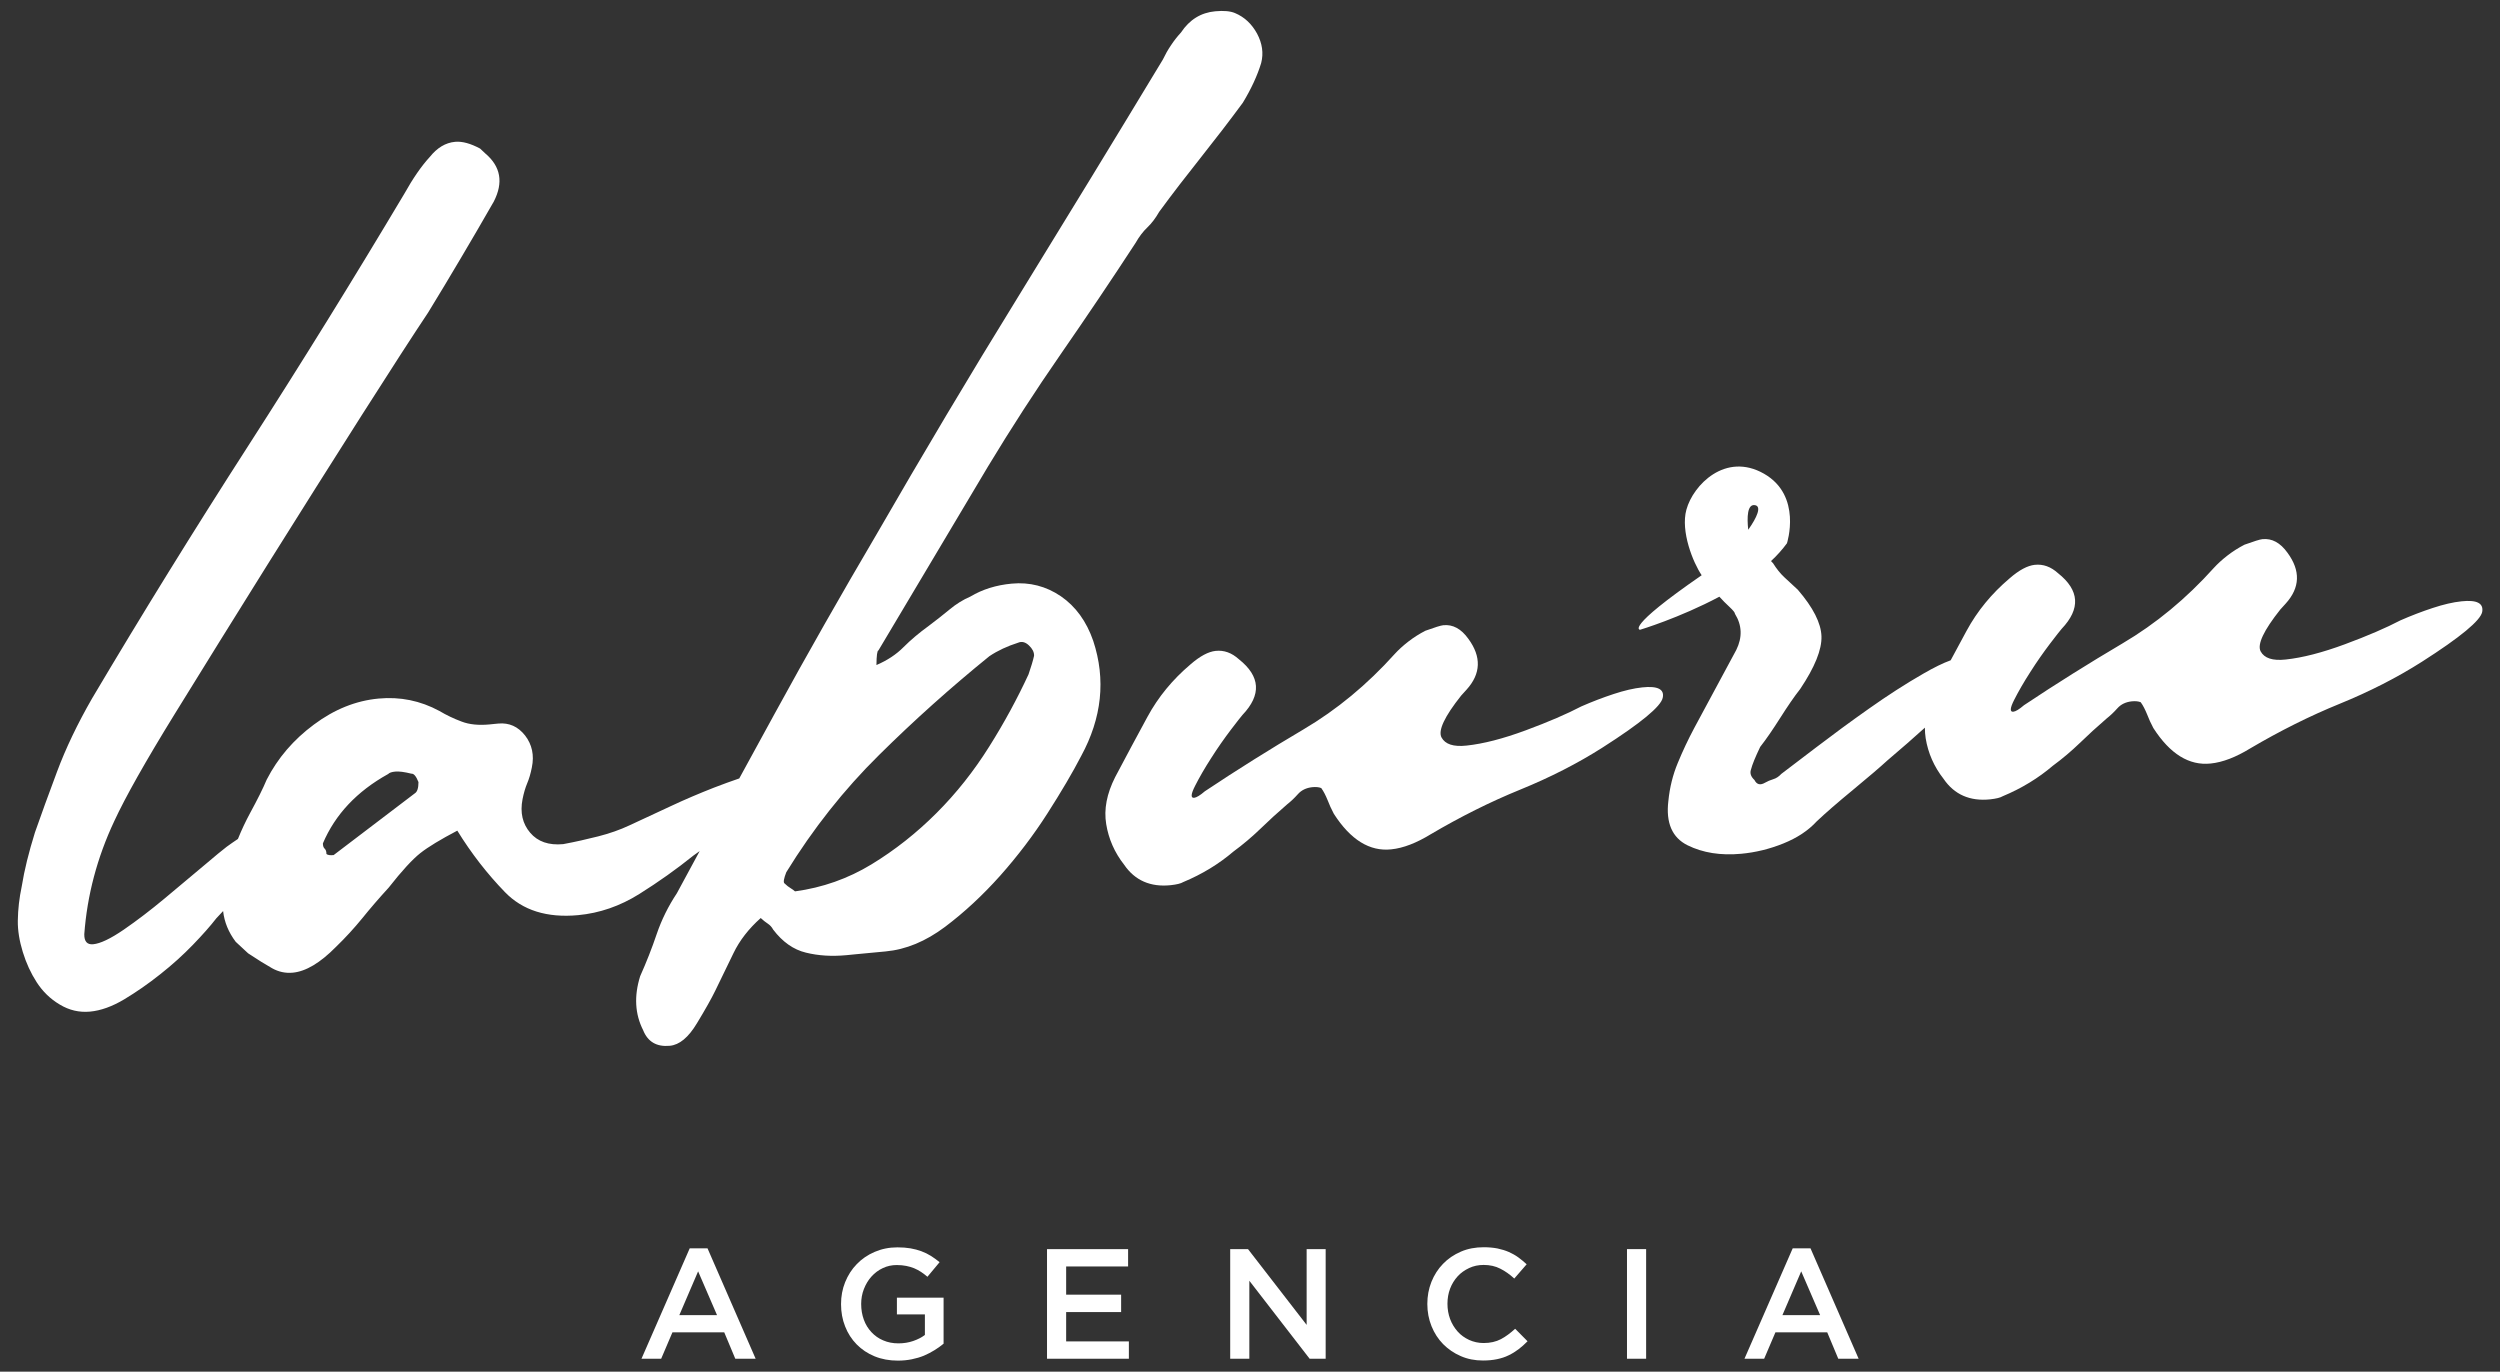 <?xml version="1.0" encoding="utf-8"?>
<!-- Generator: Adobe Illustrator 25.4.1, SVG Export Plug-In . SVG Version: 6.00 Build 0)  -->
<svg version="1.1" id="Capa_1" xmlns="http://www.w3.org/2000/svg" xmlns:xlink="http://www.w3.org/1999/xlink" x="0px" y="0px"
	 viewBox="0 0 226 124" style="enable-background:new 0 0 226 124;" xml:space="preserve">
<rect x="0" y="0" width="226" height="124" fill="#333333" stroke="none"/>
<style type="text/css">
	.st0{fill:#FFFFFF;}
</style>
<g>
	<g>
		<path class="st0" d="M68.31,122.83h-1.84l-1-2.39h-4.68l-1.02,2.39h-1.78l4.36-9.98h1.61L68.31,122.83z M63.11,114.93l-1.7,3.96
			h3.41L63.11,114.93z"/>
		<path class="st0" d="M84.49,122.05c-0.3,0.19-0.62,0.35-0.96,0.5c-0.34,0.14-0.71,0.25-1.11,0.33c-0.4,0.08-0.81,0.12-1.25,0.12
			c-0.77,0-1.48-0.13-2.11-0.39c-0.63-0.26-1.17-0.62-1.62-1.08c-0.45-0.46-0.8-1-1.04-1.62c-0.25-0.62-0.37-1.3-0.37-2.02
			c0-0.7,0.12-1.36,0.37-1.98c0.25-0.62,0.6-1.17,1.05-1.63c0.45-0.47,0.99-0.84,1.62-1.11c0.63-0.27,1.31-0.41,2.06-0.41
			c0.43,0,0.83,0.03,1.18,0.09c0.35,0.06,0.68,0.15,0.98,0.26s0.59,0.25,0.86,0.42c0.27,0.17,0.53,0.36,0.79,0.57l-1.1,1.32
			c-0.19-0.16-0.38-0.31-0.58-0.44c-0.2-0.13-0.41-0.24-0.62-0.33c-0.22-0.09-0.46-0.16-0.71-0.21s-0.54-0.08-0.86-0.08
			c-0.45,0-0.88,0.09-1.27,0.28c-0.39,0.18-0.73,0.44-1.02,0.76c-0.29,0.32-0.51,0.69-0.68,1.12c-0.17,0.43-0.25,0.88-0.25,1.36
			c0,0.51,0.08,0.98,0.24,1.42c0.16,0.44,0.39,0.81,0.69,1.13c0.3,0.32,0.65,0.57,1.06,0.74c0.41,0.18,0.87,0.27,1.38,0.27
			c0.47,0,0.91-0.07,1.32-0.21c0.41-0.14,0.77-0.32,1.07-0.55v-1.86h-2.53v-1.51h4.22v4.16C85.06,121.67,84.79,121.86,84.49,122.05z
			"/>
		<path class="st0" d="M101.98,114.49h-5.6v2.55h4.97v1.57h-4.97v2.65h5.67v1.57h-7.4v-9.91h7.33V114.49z"/>
		<path class="st0" d="M118.11,112.92h1.73v9.91h-1.45l-5.45-7.05v7.05h-1.73v-9.91h1.61l5.3,6.85V112.92z"/>
		<path class="st0" d="M137.28,121.97c-0.28,0.21-0.58,0.4-0.9,0.55c-0.32,0.16-0.67,0.27-1.05,0.35c-0.38,0.08-0.8,0.12-1.27,0.12
			c-0.73,0-1.4-0.13-2.01-0.4c-0.61-0.26-1.14-0.63-1.59-1.08c-0.45-0.46-0.8-1-1.05-1.62s-0.38-1.29-0.38-2.01
			c0-0.71,0.12-1.37,0.37-2c0.25-0.62,0.6-1.17,1.05-1.63c0.45-0.47,0.99-0.83,1.61-1.1c0.62-0.27,1.31-0.4,2.07-0.4
			c0.45,0,0.87,0.04,1.24,0.11c0.37,0.08,0.71,0.18,1.03,0.32c0.31,0.14,0.6,0.3,0.86,0.49c0.26,0.19,0.51,0.4,0.75,0.62l-1.12,1.29
			c-0.4-0.37-0.82-0.67-1.26-0.89c-0.44-0.23-0.95-0.34-1.51-0.34c-0.47,0-0.91,0.09-1.31,0.28s-0.75,0.43-1.04,0.75
			c-0.29,0.32-0.52,0.69-0.68,1.11c-0.16,0.42-0.24,0.88-0.24,1.37c0,0.49,0.08,0.95,0.24,1.38c0.16,0.43,0.39,0.8,0.68,1.13
			s0.64,0.57,1.04,0.76c0.4,0.18,0.84,0.28,1.31,0.28c0.6,0,1.12-0.12,1.56-0.35s0.86-0.55,1.29-0.94l1.12,1.13
			C137.82,121.52,137.56,121.76,137.28,121.97z"/>
		<path class="st0" d="M148.81,112.92v9.91h-1.73v-9.91H148.81z"/>
		<path class="st0" d="M168.02,122.83h-1.84l-1-2.39h-4.68l-1.02,2.39h-1.78l4.36-9.98h1.61L168.02,122.83z M162.83,114.93
			l-1.7,3.96h3.41L162.83,114.93z"/>
	</g>
	<g>
		<path class="st0" d="M95.9,53.9c-1.34-0.91-2.82-1.29-4.44-1.14c-1.41,0.13-2.65,0.52-3.74,1.17c-0.65,0.28-1.28,0.67-1.87,1.16
			c-0.6,0.49-1.22,0.99-1.88,1.48c-0.87,0.63-1.63,1.27-2.29,1.93c-0.65,0.66-1.47,1.2-2.45,1.62c0.01-0.87,0.07-1.31,0.18-1.32
			l9.9-16.62c2.09-3.46,4.29-6.86,6.59-10.18c2.3-3.32,4.55-6.66,6.75-10.03c0.33-0.58,0.68-1.04,1.07-1.41
			c0.38-0.36,0.74-0.83,1.07-1.41c1.2-1.64,2.47-3.28,3.78-4.93c1.31-1.65,2.57-3.29,3.78-4.93c0.77-1.27,1.32-2.47,1.66-3.59
			c0.23-0.89,0.1-1.78-0.37-2.66c-0.48-0.88-1.14-1.5-2-1.86c-0.43-0.18-1.02-0.23-1.78-0.16c-1.3,0.12-2.33,0.76-3.1,1.92
			c-0.33,0.36-0.63,0.74-0.9,1.15c-0.28,0.41-0.52,0.84-0.74,1.3c-4.4,7.28-8.77,14.44-13.11,21.49
			c-4.35,7.05-8.61,14.21-12.79,21.46c-3.19,5.42-6.25,10.8-9.17,16.14c-1.07,1.95-2.14,3.92-3.22,5.89
			c-0.71,0.24-1.47,0.52-2.28,0.83c-1.3,0.51-2.6,1.06-3.9,1.67c-1.3,0.61-2.55,1.19-3.74,1.74c-0.87,0.41-1.82,0.74-2.84,1
			c-1.03,0.26-2.08,0.5-3.16,0.7c-1.3,0.12-2.29-0.22-2.98-1.03c-0.69-0.81-0.93-1.82-0.69-3.04c0.11-0.55,0.25-1.03,0.42-1.43
			c0.17-0.4,0.31-0.87,0.42-1.43c0.23-1.11,0.02-2.07-0.61-2.89c-0.64-0.81-1.44-1.17-2.42-1.08l-0.32,0.03l-0.49,0.05
			c-0.97,0.09-1.81,0.01-2.51-0.26c-0.7-0.26-1.37-0.58-2.01-0.96c-1.72-0.93-3.55-1.3-5.49-1.12c-2.05,0.19-4,0.97-5.85,2.35
			c-1.85,1.37-3.27,3.03-4.27,4.98c-0.33,0.79-0.83,1.79-1.49,3c-0.41,0.76-0.78,1.54-1.11,2.36c-0.35,0.24-0.7,0.47-1.02,0.71
			c-0.33,0.25-1.04,0.83-2.12,1.75c-1.09,0.92-2.26,1.9-3.51,2.94c-1.25,1.04-2.48,1.98-3.67,2.8c-1.2,0.82-2.12,1.26-2.77,1.32
			c-0.54,0.05-0.81-0.25-0.8-0.91c0.26-3.51,1.16-6.92,2.71-10.22c1-2.16,2.81-5.38,5.45-9.66c2.64-4.28,5.44-8.79,8.41-13.54
			c2.97-4.74,5.8-9.23,8.49-13.46c2.69-4.23,4.7-7.33,6.02-9.31c0.99-1.62,1.98-3.26,2.97-4.94c0.99-1.67,1.98-3.37,2.97-5.1
			c0.88-1.72,0.63-3.16-0.76-4.34l-0.48-0.45c-0.86-0.46-1.61-0.67-2.26-0.61c-0.87,0.08-1.62,0.54-2.28,1.36
			c-0.77,0.84-1.53,1.94-2.3,3.32C32,25.15,27.3,32.75,22.41,40.35c-4.89,7.6-9.59,15.2-14.1,22.81c-1.32,2.3-2.37,4.5-3.15,6.59
			c-0.78,2.09-1.45,3.92-2,5.5c-0.56,1.8-0.96,3.41-1.19,4.85c-0.12,0.56-0.2,1.08-0.26,1.58c-0.06,0.5-0.09,1.02-0.1,1.56
			c-0.01,0.87,0.14,1.81,0.45,2.82c0.31,1.01,0.73,1.92,1.26,2.74c0.53,0.82,1.22,1.5,2.08,2.01c0.86,0.52,1.77,0.73,2.74,0.64
			c0.97-0.09,2-0.46,3.09-1.11c1.08-0.65,2.17-1.4,3.26-2.27c1.09-0.86,2.07-1.75,2.94-2.65c0.87-0.9,1.58-1.7,2.13-2.41
			c0.21-0.22,0.41-0.44,0.61-0.65c0.11,1,0.49,1.92,1.14,2.78l1.12,1.04c0.86,0.57,1.58,1.02,2.17,1.35
			c0.59,0.33,1.21,0.46,1.86,0.4c1.19-0.11,2.49-0.89,3.91-2.33c0.87-0.84,1.66-1.71,2.38-2.59c0.71-0.88,1.5-1.8,2.38-2.76
			c1.2-1.53,2.16-2.57,2.87-3.13c0.71-0.56,1.82-1.23,3.34-2.03c1.27,2.06,2.71,3.91,4.31,5.56c1.6,1.65,3.8,2.34,6.61,2.08
			c1.94-0.18,3.79-0.82,5.53-1.91c1.74-1.09,3.37-2.25,4.9-3.48c0.19-0.14,0.38-0.27,0.56-0.4c-0.69,1.27-1.37,2.53-2.06,3.81
			c-0.77,1.16-1.38,2.39-1.82,3.68c-0.44,1.3-0.94,2.57-1.5,3.82c-0.56,1.8-0.47,3.42,0.27,4.88c0.42,1.05,1.22,1.52,2.41,1.41
			c0.87-0.08,1.68-0.75,2.45-2.03c0.77-1.27,1.32-2.25,1.65-2.93c0.55-1.14,1.11-2.28,1.66-3.42c0.55-1.14,1.37-2.2,2.46-3.17
			c0.21,0.2,0.43,0.37,0.64,0.51c0.21,0.14,0.37,0.32,0.48,0.53c0.85,1.12,1.84,1.82,2.97,2.09c1.13,0.28,2.34,0.35,3.64,0.23
			l0.81-0.08l2.75-0.26c1.84-0.17,3.62-0.91,5.37-2.22c1.74-1.31,3.4-2.85,4.99-4.63c1.58-1.78,3.01-3.66,4.27-5.63
			c1.26-1.97,2.28-3.7,3.05-5.19c1.87-3.44,2.24-6.91,1.09-10.4C98.22,56.17,97.24,54.82,95.9,53.9z M37.51,71.71l-7.35,5.59
			c-0.32,0.03-0.54,0-0.65-0.1c0-0.22-0.05-0.38-0.16-0.48c-0.11-0.1-0.16-0.26-0.16-0.48c1.11-2.61,3.07-4.7,5.9-6.27
			c0.11-0.12,0.33-0.19,0.65-0.22c0.32-0.03,0.81,0.03,1.45,0.19c0.22-0.02,0.43,0.23,0.64,0.76
			C37.83,71.24,37.72,71.58,37.51,71.71z M92.98,60.96c-1,2.16-2.18,4.35-3.56,6.54c-1.38,2.2-2.96,4.2-4.76,6
			c-1.8,1.8-3.76,3.35-5.88,4.64c-2.12,1.29-4.42,2.1-6.91,2.44c-0.11-0.1-0.24-0.19-0.4-0.29c-0.16-0.09-0.35-0.24-0.56-0.44
			c-0.11-0.1-0.05-0.43,0.17-1c2.42-3.93,5.21-7.46,8.38-10.59c3.16-3.13,6.49-6.11,9.98-8.94c0.76-0.51,1.63-0.91,2.6-1.22
			c0.33-0.14,0.65-0.06,0.97,0.24c0.32,0.3,0.48,0.61,0.47,0.94C93.38,59.73,93.21,60.29,92.98,60.96z"/>
		<path class="st0" d="M148.46,62.14c-0.76,0.08-1.62,0.28-2.59,0.6c-0.97,0.32-1.94,0.69-2.92,1.12c-1.3,0.68-2.97,1.4-5.02,2.16
			c-2.05,0.76-3.84,1.22-5.35,1.38c-1.19,0.13-1.94-0.12-2.27-0.74c-0.32-0.62,0.27-1.88,1.78-3.78l0.49-0.54
			c1.3-1.44,1.35-2.97,0.16-4.59c-0.65-0.91-1.41-1.32-2.27-1.23c-0.22,0.02-0.76,0.19-1.62,0.5c-0.54,0.28-1.05,0.6-1.54,0.98
			c-0.49,0.38-0.89,0.75-1.22,1.11c-2.49,2.77-5.24,5.05-8.26,6.83c-3.03,1.79-6,3.65-8.91,5.59c-0.43,0.37-0.76,0.57-0.97,0.59
			c-0.32,0.03-0.3-0.32,0.08-1.07c0.38-0.75,0.86-1.59,1.46-2.52c0.59-0.93,1.19-1.78,1.78-2.56c0.59-0.77,0.94-1.22,1.05-1.34
			c1.73-1.82,1.62-3.49-0.32-5.03c-0.65-0.59-1.35-0.84-2.11-0.76c-0.65,0.07-1.41,0.47-2.27,1.22c-1.62,1.37-2.92,2.95-3.89,4.74
			c-0.97,1.79-1.95,3.61-2.92,5.45c-0.76,1.5-1.03,2.91-0.81,4.25c0.22,1.34,0.75,2.56,1.62,3.67c0.97,1.42,2.38,2.04,4.21,1.85
			c0.54-0.06,0.92-0.15,1.13-0.28c1.73-0.72,3.24-1.65,4.54-2.76c0.86-0.63,1.67-1.32,2.43-2.05c0.75-0.73,1.56-1.47,2.43-2.22
			c0.32-0.25,0.65-0.56,0.97-0.92c0.32-0.36,0.75-0.57,1.3-0.63c0.32-0.03,0.59-0.01,0.81,0.08c0.22,0.3,0.4,0.67,0.57,1.08
			c0.16,0.42,0.35,0.84,0.57,1.25c1.51,2.35,3.24,3.42,5.19,3.21c1.08-0.11,2.27-0.57,3.56-1.36c2.7-1.59,5.4-2.94,8.1-4.04
			c2.7-1.1,5.19-2.37,7.45-3.81c3.46-2.21,5.27-3.71,5.43-4.49C150.48,62.31,149.86,61.99,148.46,62.14z"/>
		<path class="st0" d="M222.51,54.36c-0.76,0.08-1.62,0.28-2.59,0.6c-0.97,0.32-1.94,0.69-2.92,1.12c-1.3,0.68-2.97,1.4-5.02,2.16
			c-2.05,0.76-3.84,1.22-5.35,1.38c-1.19,0.13-1.94-0.12-2.27-0.74c-0.32-0.62,0.27-1.88,1.78-3.78l0.49-0.54
			c1.3-1.44,1.35-2.97,0.16-4.59c-0.65-0.91-1.41-1.32-2.27-1.23c-0.22,0.02-0.76,0.19-1.62,0.5c-0.54,0.28-1.05,0.6-1.54,0.98
			c-0.49,0.38-0.89,0.75-1.22,1.11c-2.49,2.77-5.24,5.05-8.26,6.83c-3.03,1.79-6,3.65-8.91,5.59c-0.43,0.37-0.76,0.57-0.97,0.59
			c-0.32,0.03-0.3-0.32,0.08-1.07c0.38-0.75,0.86-1.59,1.46-2.52c0.59-0.93,1.19-1.78,1.78-2.56c0.59-0.77,0.94-1.22,1.05-1.34
			c1.73-1.82,1.62-3.49-0.32-5.03c-0.65-0.59-1.35-0.84-2.11-0.76c-0.65,0.07-1.41,0.47-2.27,1.22c-1.62,1.37-2.92,2.95-3.89,4.74
			c-0.48,0.88-0.96,1.78-1.44,2.67c-0.67,0.24-1.51,0.65-2.51,1.23c-1.58,0.91-3.21,1.96-4.89,3.15c-1.69,1.19-3.26,2.35-4.73,3.47
			c-1.47,1.12-2.53,1.93-3.18,2.42c-0.22,0.24-0.46,0.4-0.73,0.48c-0.27,0.08-0.52,0.19-0.73,0.31c-0.44,0.26-0.76,0.18-0.97-0.24
			c-0.32-0.3-0.43-0.61-0.31-0.95c0.11-0.44,0.39-1.12,0.83-2.04c0.55-0.7,1.15-1.58,1.81-2.62c0.66-1.04,1.26-1.92,1.81-2.62
			c1.32-1.97,1.96-3.56,1.92-4.76c-0.04-1.19-0.75-2.6-2.14-4.21c-0.43-0.39-0.83-0.77-1.2-1.11c-0.38-0.35-0.72-0.78-1.04-1.29
			c-0.07-0.06-0.12-0.13-0.18-0.19c0.55-0.51,1.03-1.05,1.44-1.61c0,0,1.4-4.31-2.08-6.29c-3.48-1.98-6.4,1.02-7.01,3.25
			c-0.54,1.96,0.6,4.78,1.38,5.93c-7.04,4.86-5.57,4.93-5.57,4.93s3.57-1.07,7.17-2.99c0.29,0.32,0.59,0.63,0.93,0.94
			c0.32,0.3,0.48,0.5,0.48,0.61c0.64,1.03,0.68,2.12,0.12,3.26c-0.55,1.03-1.19,2.21-1.9,3.53c-0.72,1.32-1.35,2.5-1.9,3.53
			c-0.55,1.03-1.05,2.09-1.49,3.16c-0.45,1.08-0.73,2.22-0.85,3.43c-0.24,1.98,0.34,3.32,1.73,4.01c1.39,0.69,3.01,0.94,4.85,0.77
			c1.3-0.12,2.57-0.43,3.81-0.93c1.24-0.5,2.25-1.16,3.02-2c0.76-0.72,1.85-1.67,3.27-2.84c1.41-1.17,2.45-2.05,3.11-2.66
			c1.31-1.11,2.44-2.1,3.4-2.97c0,0.32,0.02,0.64,0.07,0.96c0.22,1.34,0.75,2.56,1.62,3.67c0.97,1.42,2.38,2.04,4.21,1.85
			c0.54-0.06,0.92-0.15,1.13-0.28c1.73-0.72,3.24-1.65,4.54-2.76c0.86-0.63,1.67-1.32,2.43-2.05c0.75-0.73,1.56-1.47,2.43-2.22
			c0.32-0.25,0.65-0.56,0.97-0.92c0.32-0.36,0.75-0.57,1.3-0.63c0.32-0.03,0.59-0.01,0.81,0.08c0.22,0.3,0.4,0.67,0.57,1.08
			c0.16,0.42,0.35,0.84,0.57,1.25c1.51,2.35,3.24,3.42,5.19,3.21c1.08-0.11,2.27-0.57,3.56-1.36c2.7-1.59,5.4-2.94,8.1-4.04
			c2.7-1.1,5.19-2.37,7.45-3.81c3.46-2.21,5.27-3.71,5.43-4.49C224.53,54.53,223.91,54.21,222.51,54.36z M158.67,45.67
			c0.58,0.12,0.18,1.08-0.63,2.22C157.92,46.79,157.94,45.52,158.67,45.67z"/>
	</g>
</g>
</svg>
